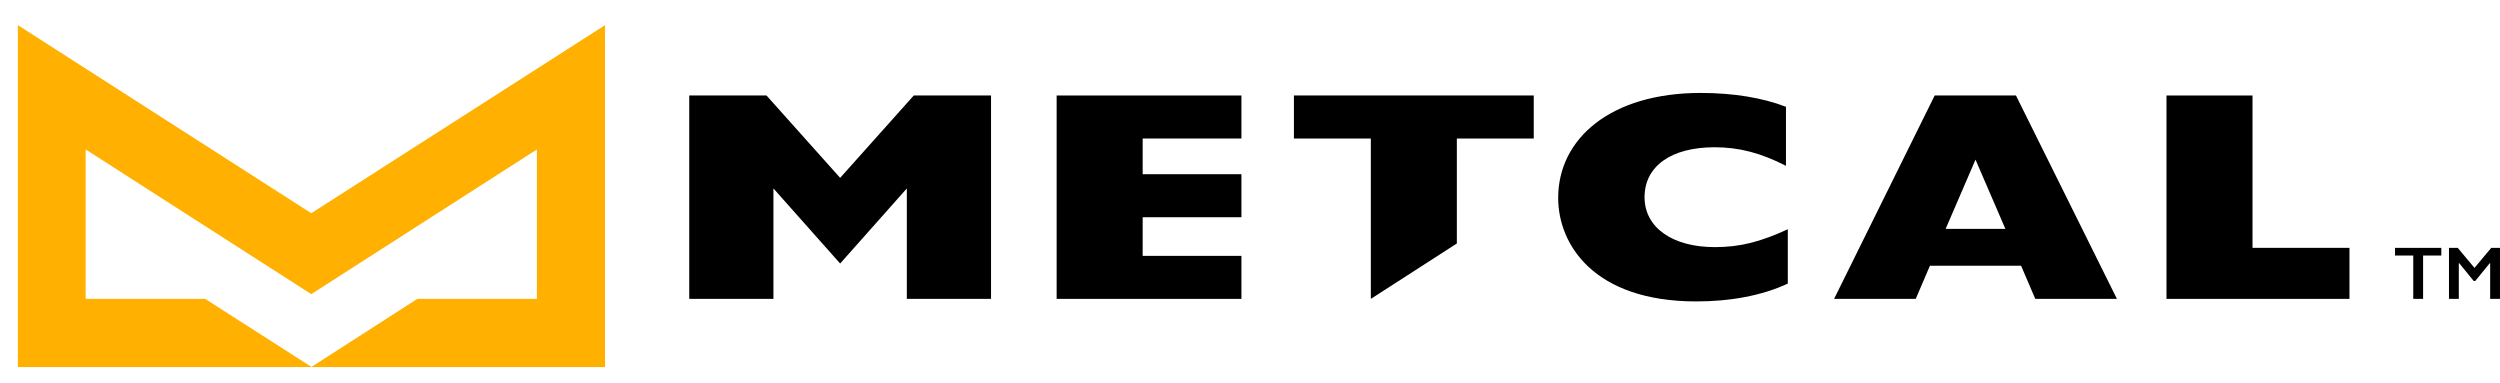<?xml version="1.0" encoding="utf-8"?>
<!-- Generator: Adobe Illustrator 19.0.1, SVG Export Plug-In . SVG Version: 6.00 Build 0)  -->
<svg version="1.1" id="Layer_1" xmlns="http://www.w3.org/2000/svg" xmlns:xlink="http://www.w3.org/1999/xlink" x="0px" y="0px"
	 viewBox="0 0 685.9 105" style="enable-background:new 0 0 685.9 105;" xml:space="preserve">
<style type="text/css">
	.st0{fill-rule:evenodd;clip-rule:evenodd;fill:#FFB000;}
</style>
<g>
	<g>
		<polygon points="313.5,59.6 340.6,59.6 340.6,47.8 313.5,47.8 313.5,38 340.6,38 340.6,26.2 289.9,26.2 289.9,82 340.6,82 
			340.6,70.2 313.5,70.2 		"/>
		<path d="M451.2,54.1c0-8.5,7.3-13.7,19.2-13.7c6.8,0,12.8,1.6,19.6,5.1V29.3c-6.5-2.5-14.5-3.8-23.4-3.8
			c-24.8,0-39.1,12.6-39.1,28.8c0,12.7,9.7,28.4,37.9,28.4c9.3,0,18.1-1.6,25.1-4.9V62.9c-7.6,3.5-13.2,4.9-20,4.9
			C458.8,67.8,451.2,62.4,451.2,54.1z"/>
		<polygon points="618,68 618,26.2 594.4,26.2 594.4,82 644.6,82 644.6,68 		"/>
		<g>
			<polygon points="399.7,38 420.8,38 420.8,26.2 355,26.2 355,38 376.1,38 376.1,82 399.7,66.8 			"/>
		</g>
		<polygon points="250.7,26.2 230.5,48.8 210.3,26.2 189.1,26.2 189.1,82 212.2,82 212.2,51.7 230.5,72.3 248.8,51.7 248.8,82 
			271.9,82 271.9,26.2 		"/>
		<path d="M553.1,26.2h-22.3L503.2,82l22.4,0l3.9-9.1h25l3.9,9.1l22.4,0L553.1,26.2z M533.8,62.8l8.2-19l8.2,19H533.8z"/>
		<g>
			<path d="M669.8,68v2.1h-5V82h-2.7V70.1h-5V68H669.8z"/>
			<path d="M674.3,68l4.6,5.5l4.6-5.5h2.4v14h-2.7v-9.8h-0.1l-4,4.9h-0.4l-4-4.9h-0.1V82h-2.7V68H674.3z"/>
		</g>
	</g>
	<g>
		<path class="st0" d="M85.4,58.5L4.9,6.9v93.8h80.6L56.3,82c-18.5,0-32.8,0-32.8,0V41l61.9,39.7L147.3,41v41c0.1,0-14.2,0-32.8,0
			l-29.1,18.7H166V6.9L85.4,58.5z"/>
	</g>
</g>
</svg>
